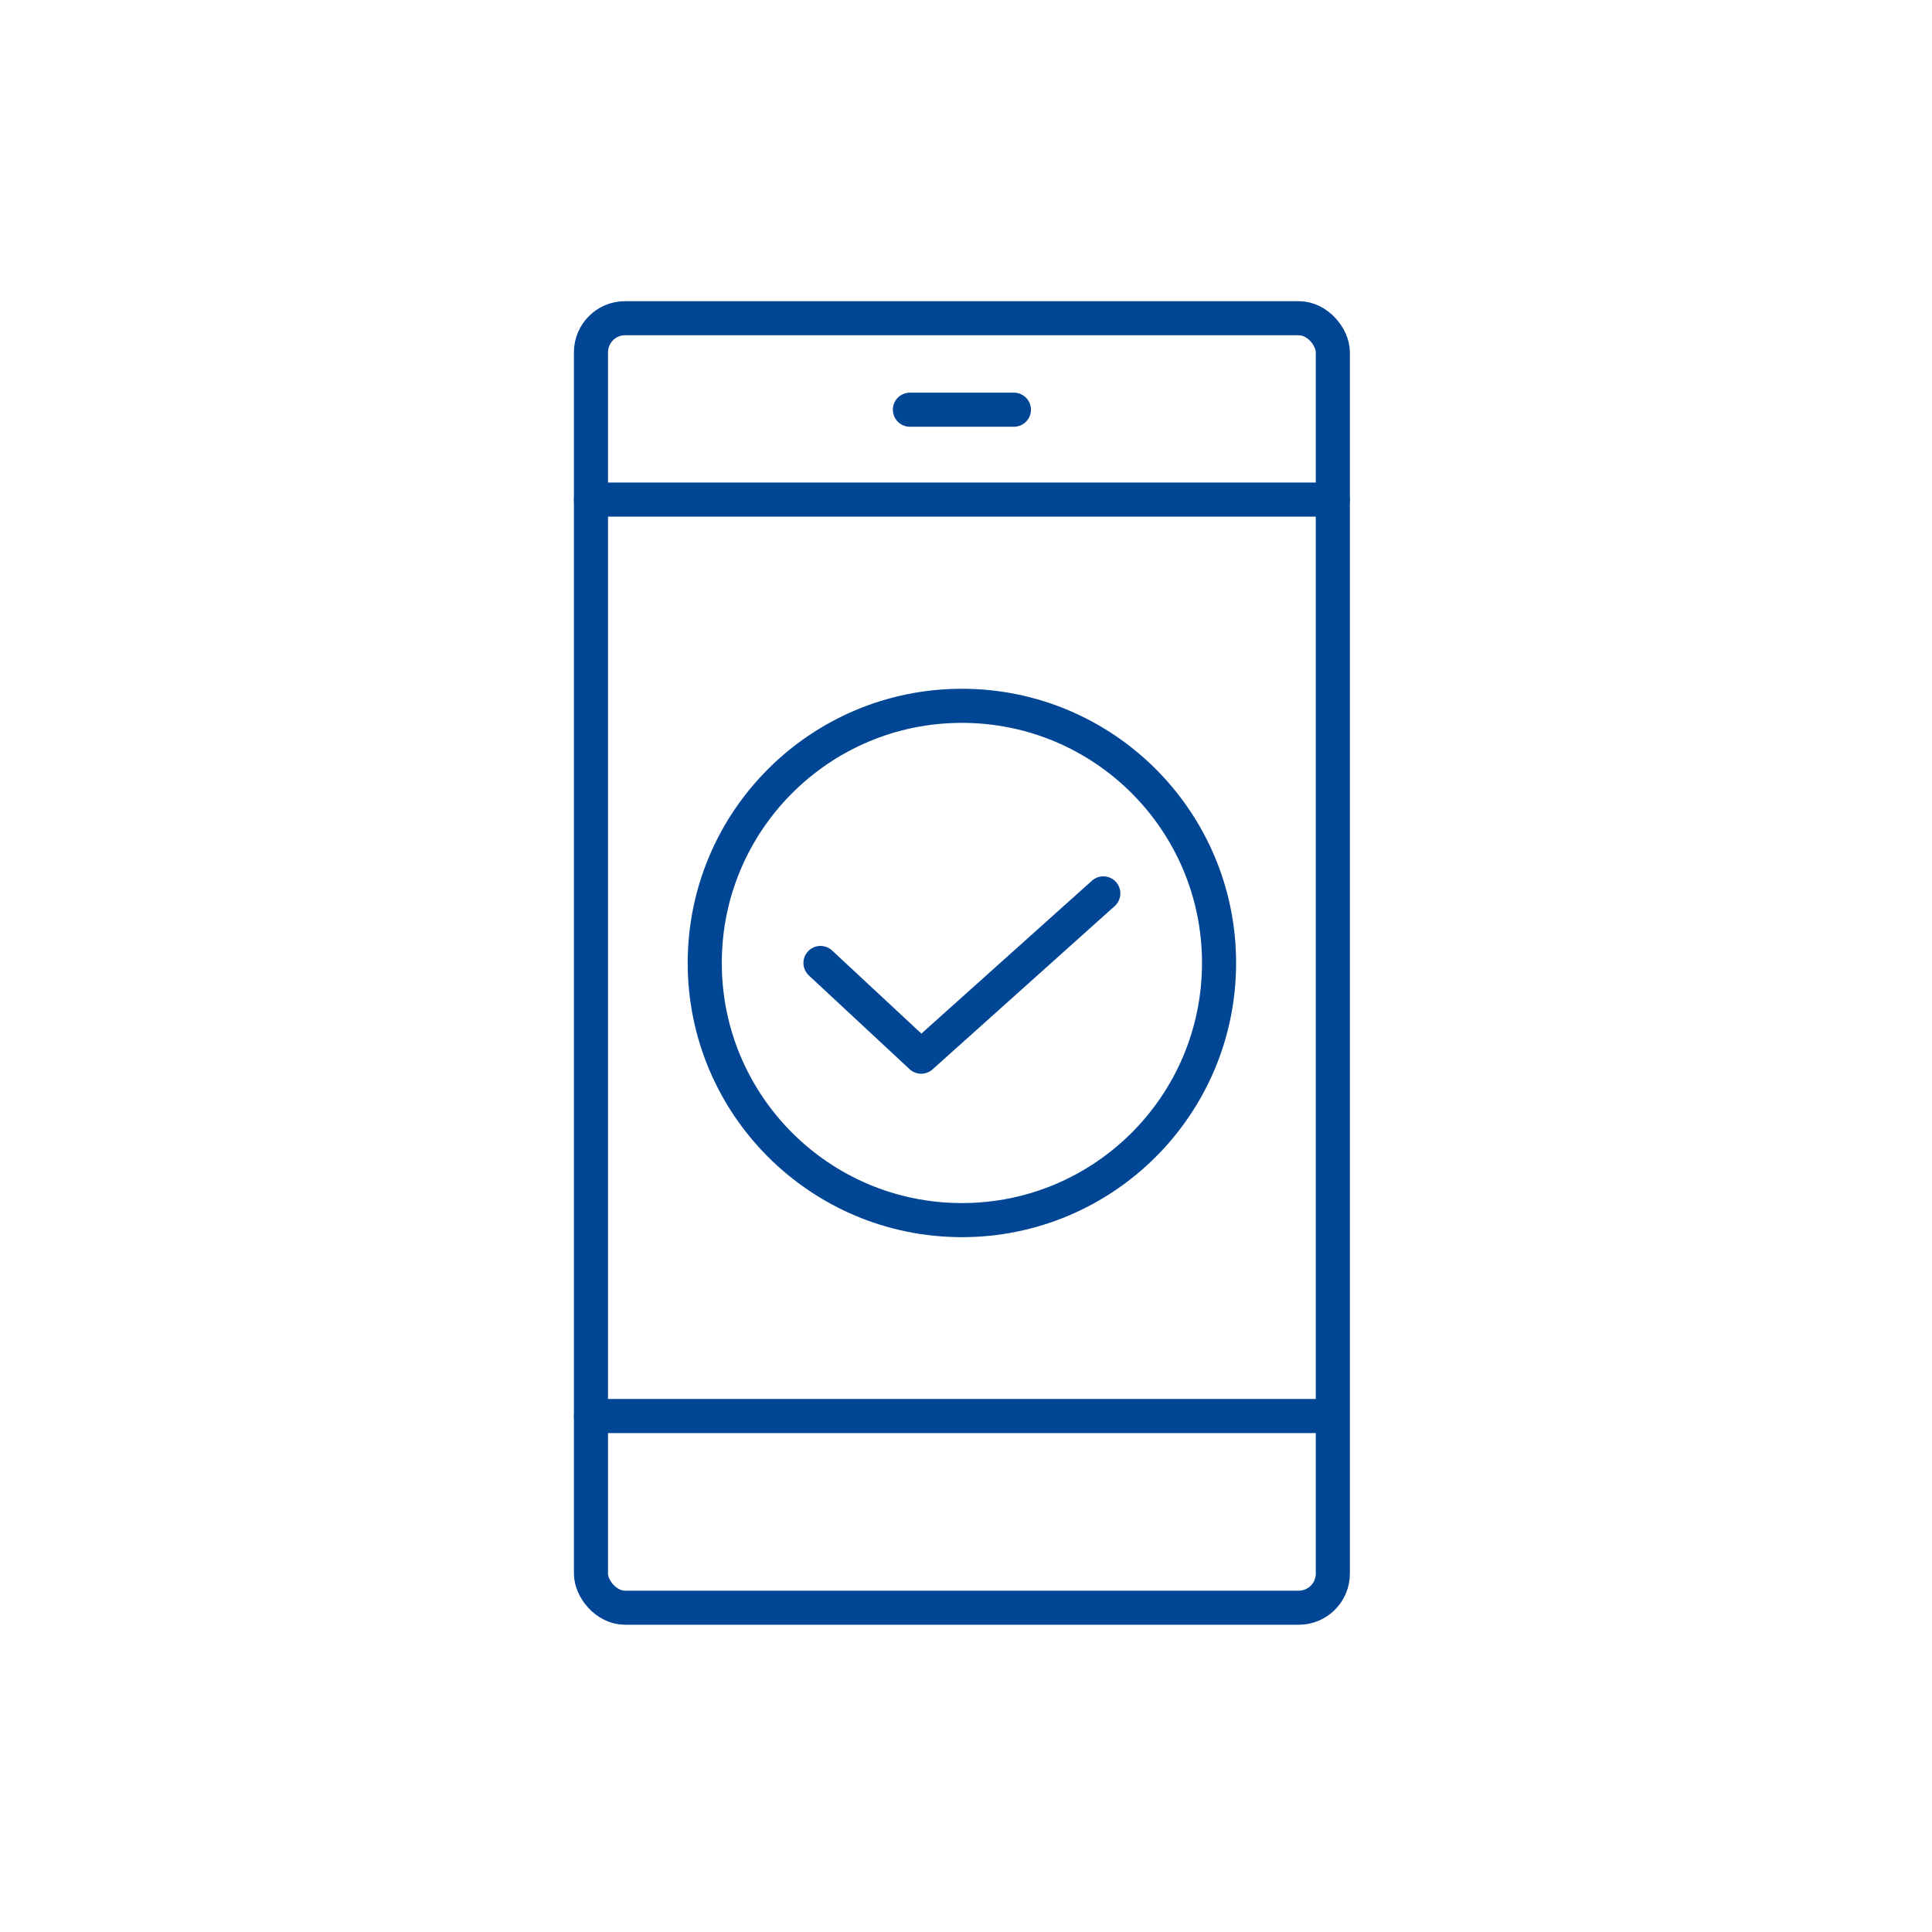 <svg xmlns="http://www.w3.org/2000/svg" width="170" height="170" viewBox="0 0 170 170">
    <defs>
        <style>
            .cls-2{fill:none;stroke:#014694;stroke-linecap:round;stroke-linejoin:round;stroke-width:3px}
        </style>
    </defs>
    <g id="グループ_61084" transform="translate(-1310 -1403)">
        <path id="長方形_18037" fill="none" d="M0 0H170V170H0z" transform="translate(1310 1403)"/>
        <g id="グループ_3002" transform="translate(1362 1431)">
            <g id="グループ_3001">
                <rect id="長方形_18237" width="65.278" height="113.465" class="cls-2" rx="3"/>
                <path id="線_151" d="M65.278 0L0 0" class="cls-2" transform="translate(0 15.959)"/>
                <path id="線_152" d="M9.151 0L0 0" class="cls-2" transform="translate(28.064 8.05)"/>
                <path id="線_153" d="M64.846 0L0 0" class="cls-2" transform="translate(0 96.6)"/>
            </g>
            <circle id="楕円形_346" cx="22.627" cy="22.627" r="22.627" class="cls-2" transform="translate(10.012 34.106)"/>
            <path id="パス_9070" d="M740.594 662.116l8.862 8.246 16.027-14.368" class="cls-2" transform="translate(-720.4 -605.383)"/>
        </g>
    </g>
</svg>
